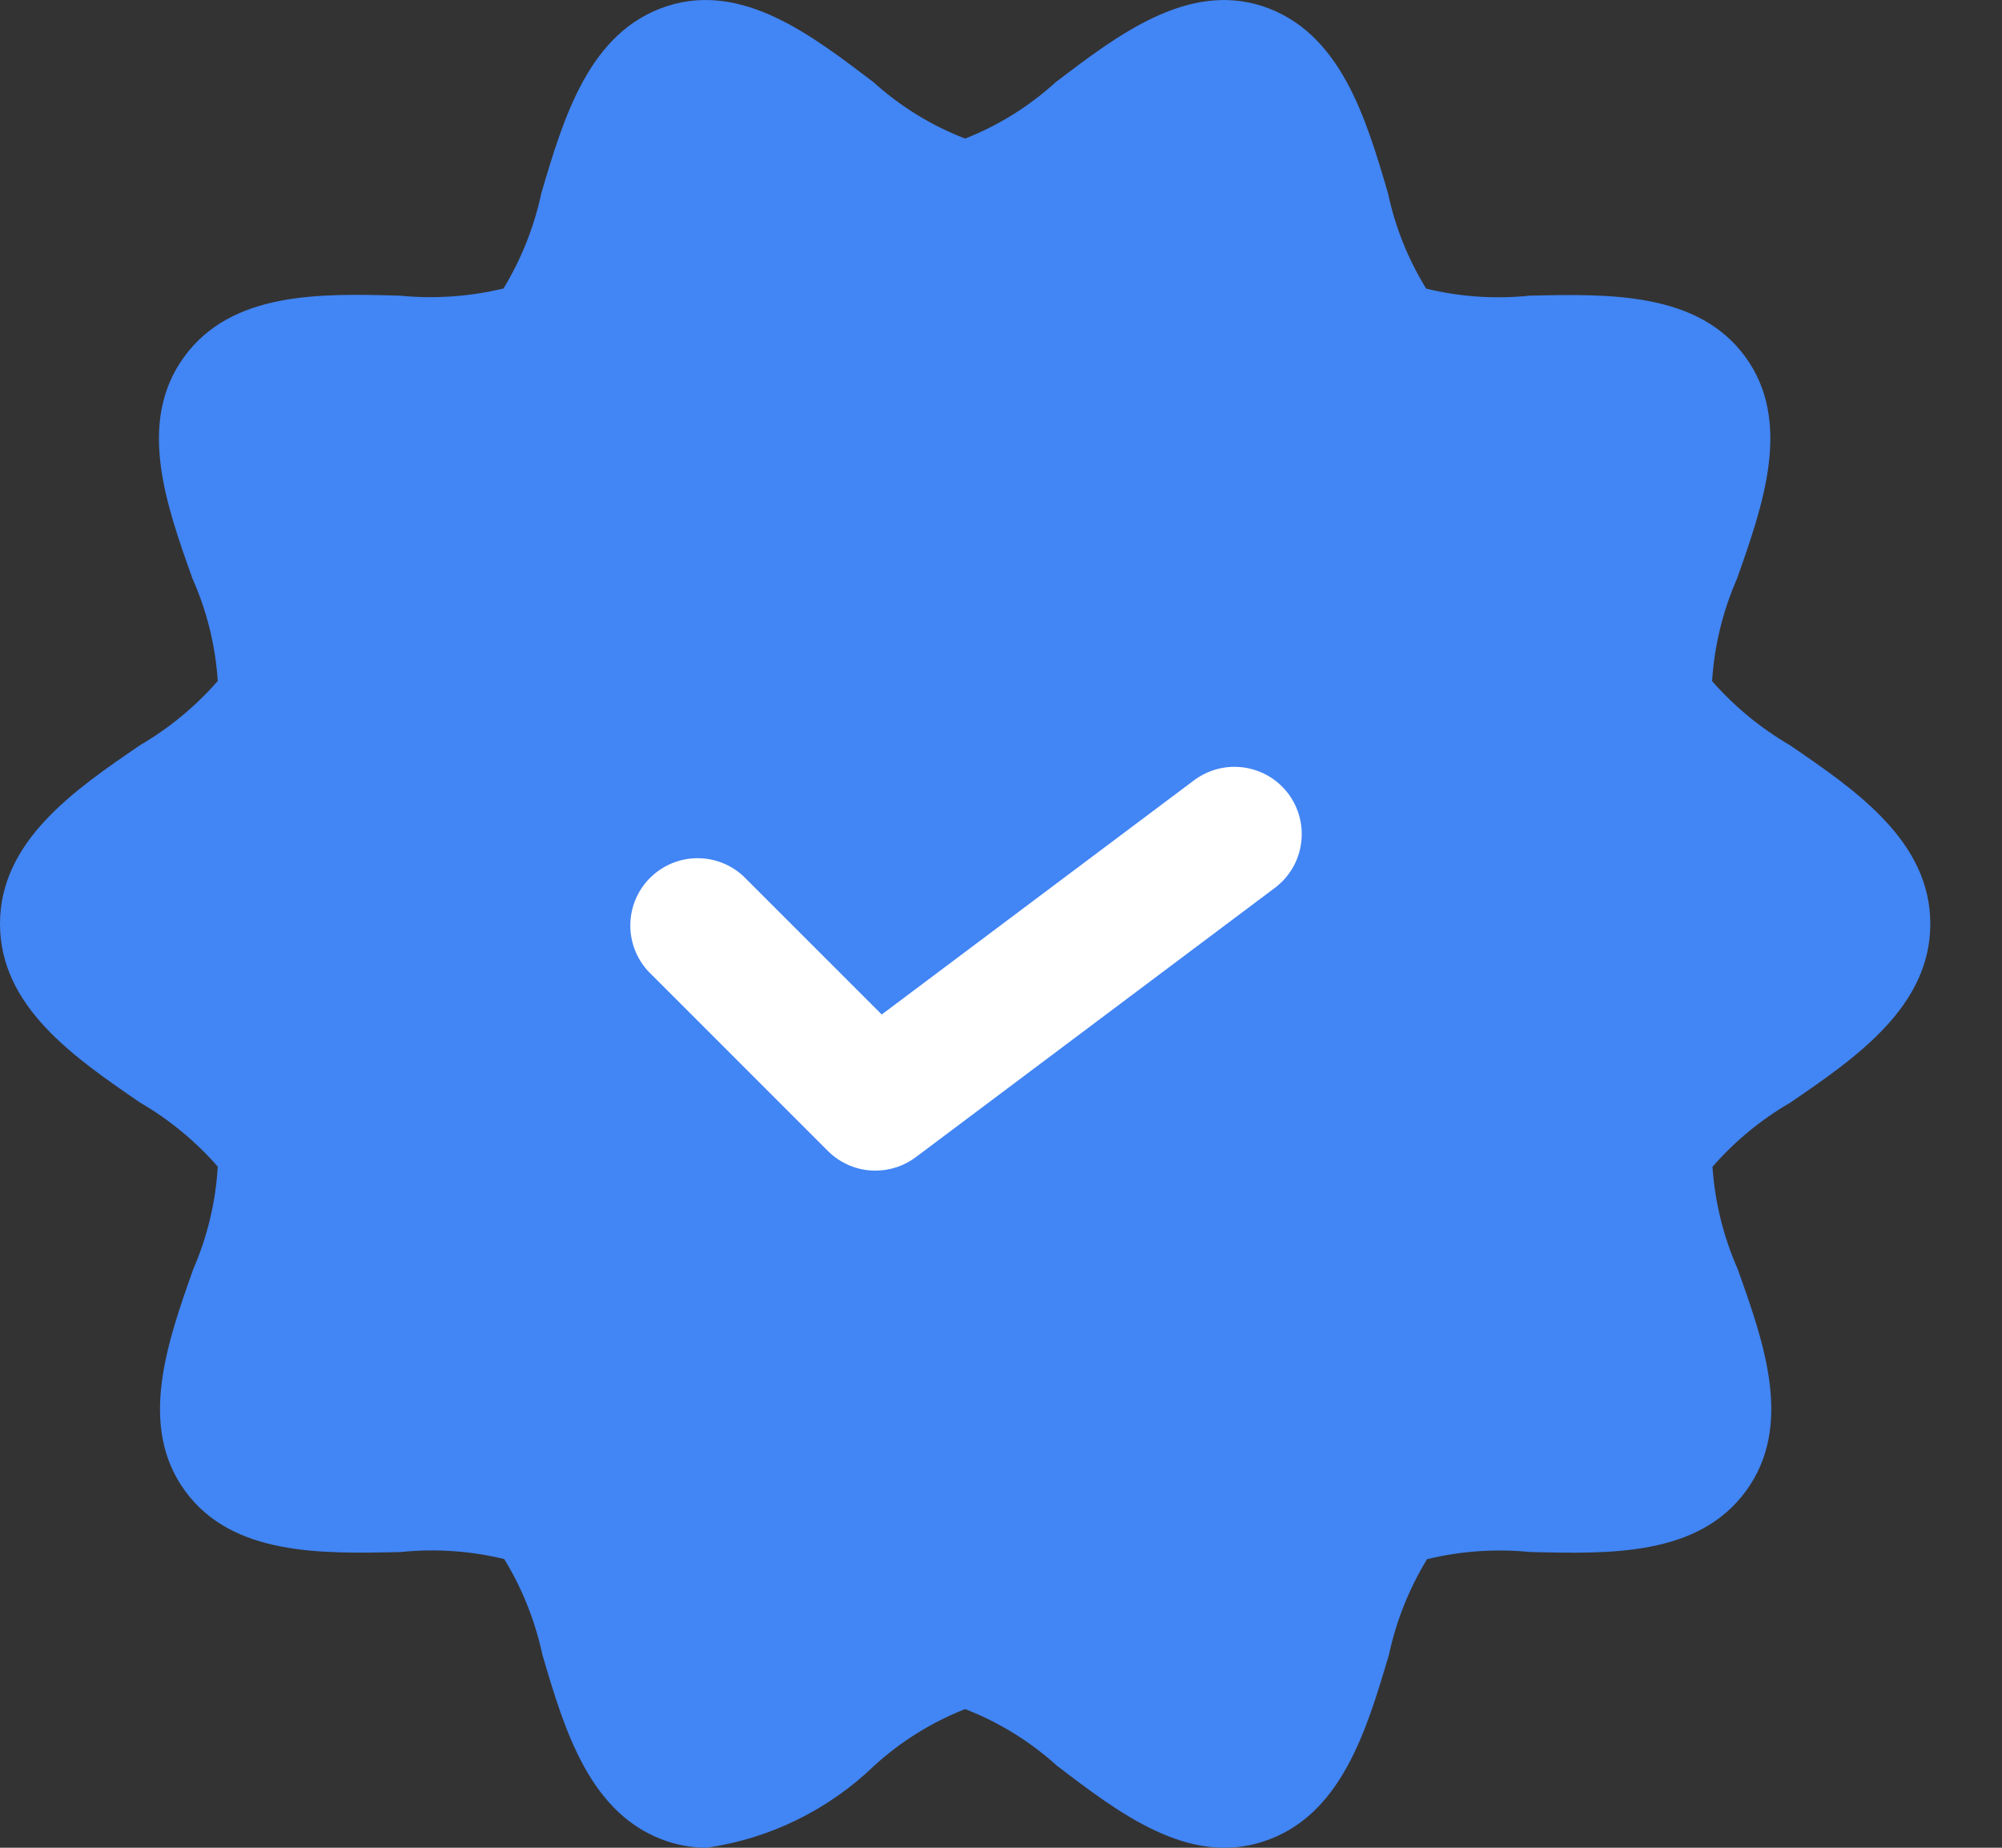 <svg width="26" height="24" viewBox="0 0 26 24" fill="none" xmlns="http://www.w3.org/2000/svg">
<rect x="0" y="0" width="26" height="24" fill="#333333" stroke="none"/>
<path d="M23.242 9.677C22.864 9.456 22.524 9.176 22.235 8.847C22.264 8.388 22.374 7.938 22.558 7.517C22.897 6.56 23.281 5.476 22.665 4.633C22.05 3.79 20.888 3.817 19.868 3.84C19.417 3.887 18.962 3.856 18.522 3.749C18.287 3.368 18.119 2.949 18.026 2.51C17.737 1.525 17.407 0.412 16.394 0.079C15.418 -0.236 14.513 0.457 13.713 1.065C13.368 1.38 12.969 1.629 12.534 1.8C12.095 1.631 11.69 1.381 11.341 1.065C10.544 0.46 9.643 -0.239 8.662 0.08C7.651 0.409 7.321 1.525 7.03 2.51C6.937 2.947 6.771 3.365 6.539 3.747C6.098 3.853 5.642 3.885 5.19 3.84C4.167 3.812 3.014 3.782 2.393 4.633C1.772 5.484 2.16 6.56 2.5 7.516C2.687 7.936 2.798 8.386 2.828 8.845C2.54 9.175 2.2 9.456 1.822 9.677C0.969 10.259 0 10.923 0 12C0 13.077 0.969 13.738 1.822 14.323C2.2 14.543 2.54 14.823 2.828 15.153C2.801 15.612 2.694 16.062 2.51 16.484C2.172 17.439 1.789 18.524 2.404 19.366C3.018 20.209 4.176 20.182 5.201 20.159C5.652 20.113 6.108 20.143 6.548 20.25C6.782 20.632 6.949 21.051 7.043 21.489C7.332 22.474 7.662 23.587 8.675 23.92C8.837 23.972 9.006 23.999 9.177 24C9.997 23.882 10.758 23.509 11.354 22.934C11.699 22.619 12.099 22.37 12.534 22.199C12.973 22.369 13.377 22.618 13.726 22.934C14.525 23.544 15.429 24.24 16.407 23.919C17.418 23.59 17.748 22.474 18.039 21.49C18.133 21.052 18.3 20.634 18.533 20.252C18.973 20.145 19.427 20.114 19.877 20.159C20.901 20.183 22.053 20.217 22.675 19.366C23.296 18.515 22.908 17.439 22.567 16.483C22.382 16.062 22.271 15.613 22.24 15.155C22.528 14.825 22.868 14.544 23.247 14.324C24.1 13.741 25.069 13.077 25.069 12C25.069 10.923 24.097 10.261 23.242 9.677Z" fill="#4285F4"/>
<path d="M11.369 15.205C11.254 15.205 11.141 15.183 11.035 15.139C10.929 15.095 10.832 15.03 10.751 14.949L8.42 12.617C8.266 12.452 8.182 12.232 8.186 12.006C8.19 11.78 8.281 11.563 8.442 11.403C8.602 11.243 8.818 11.151 9.044 11.147C9.271 11.143 9.49 11.227 9.656 11.382L11.451 13.177L15.507 10.135C15.693 9.996 15.926 9.936 16.155 9.969C16.385 10.001 16.592 10.124 16.731 10.309C16.87 10.495 16.93 10.728 16.897 10.958C16.864 11.187 16.742 11.394 16.556 11.533L11.894 15.03C11.742 15.144 11.558 15.205 11.369 15.205Z" fill="white"/>
</svg>
